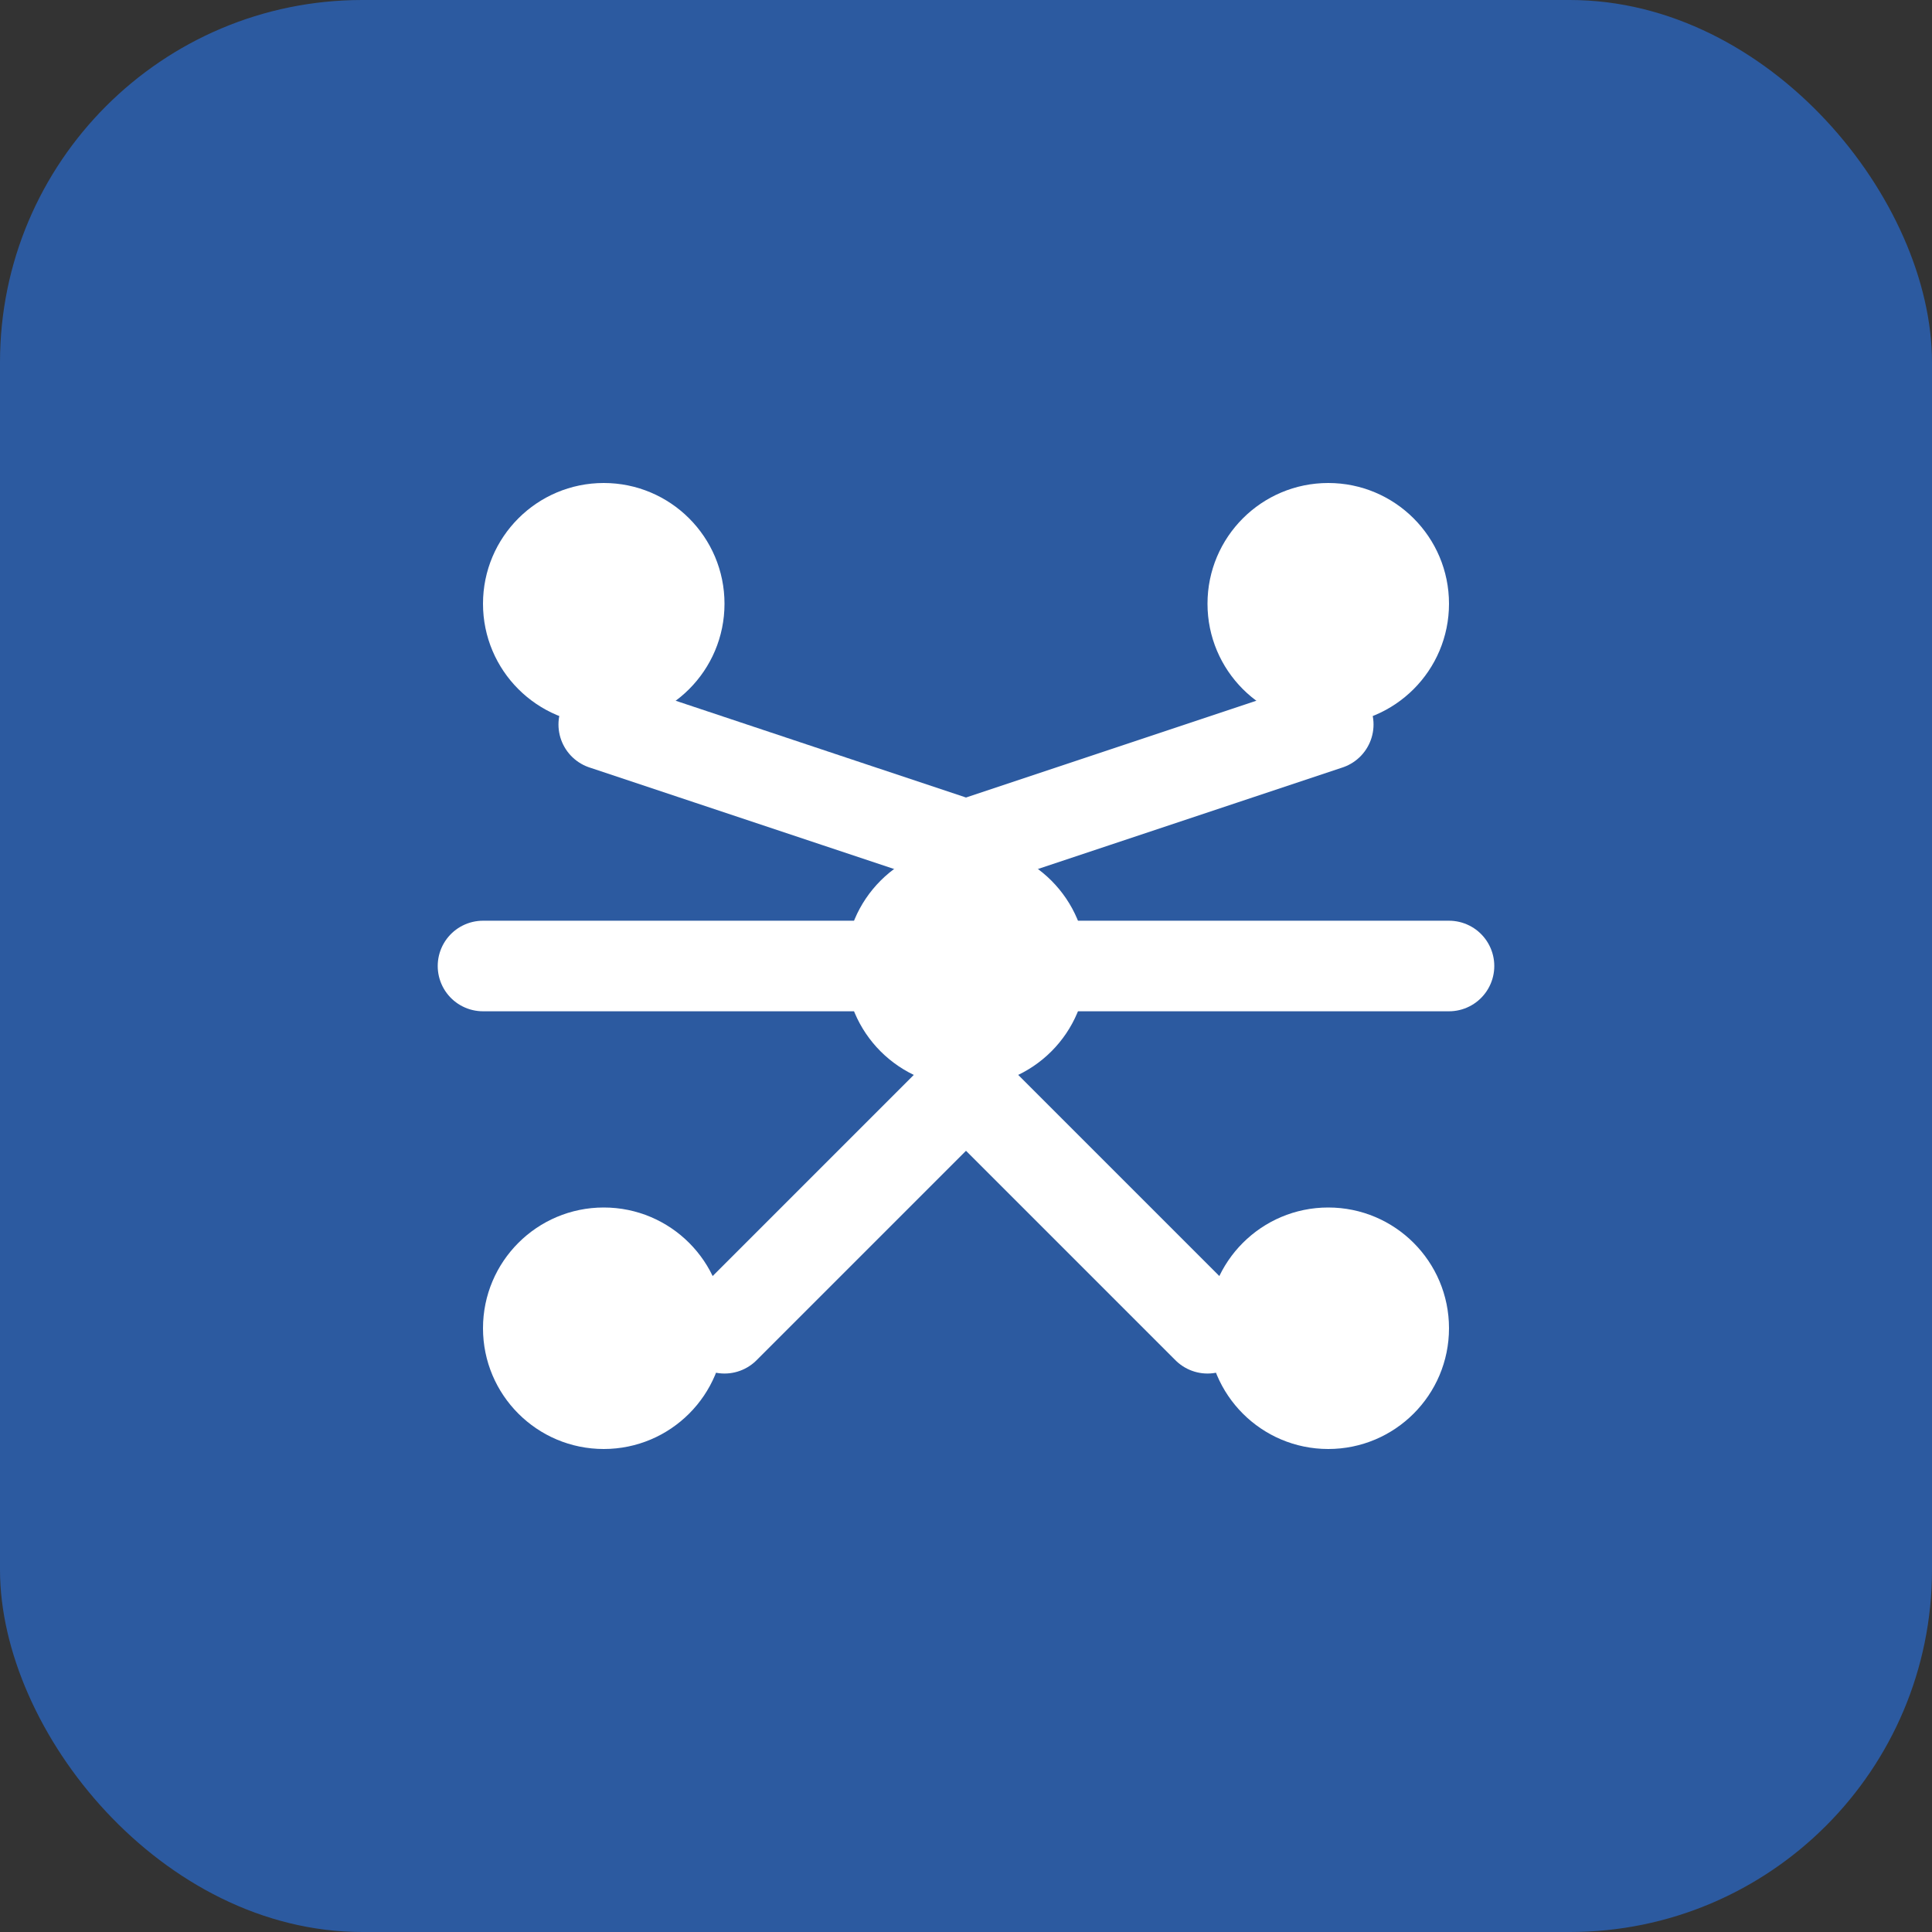 <svg width="32" height="32" viewBox="0 0 32 32" fill="none" xmlns="http://www.w3.org/2000/svg">
  <rect x="0" y="0" width="32" height="32" fill="#333333" stroke="none"/>
  <rect width="32" height="32" rx="6" fill="#2c5aa0"/>
  <circle cx="10" cy="10" r="2" fill="#ffffff"/>
  <circle cx="22" cy="10" r="2" fill="#ffffff"/>
  <circle cx="16" cy="16" r="2" fill="#ffffff"/>
  <circle cx="10" cy="22" r="2" fill="#ffffff"/>
  <circle cx="22" cy="22" r="2" fill="#ffffff"/>
  <path d="M10 12L16 14L22 12" stroke="#ffffff" stroke-width="1.5" stroke-linecap="round"/>
  <path d="M12 22L16 18L20 22" stroke="#ffffff" stroke-width="1.5" stroke-linecap="round"/>
  <path d="M8 16L16 16L24 16" stroke="#ffffff" stroke-width="1.5" stroke-linecap="round"/>
</svg>
